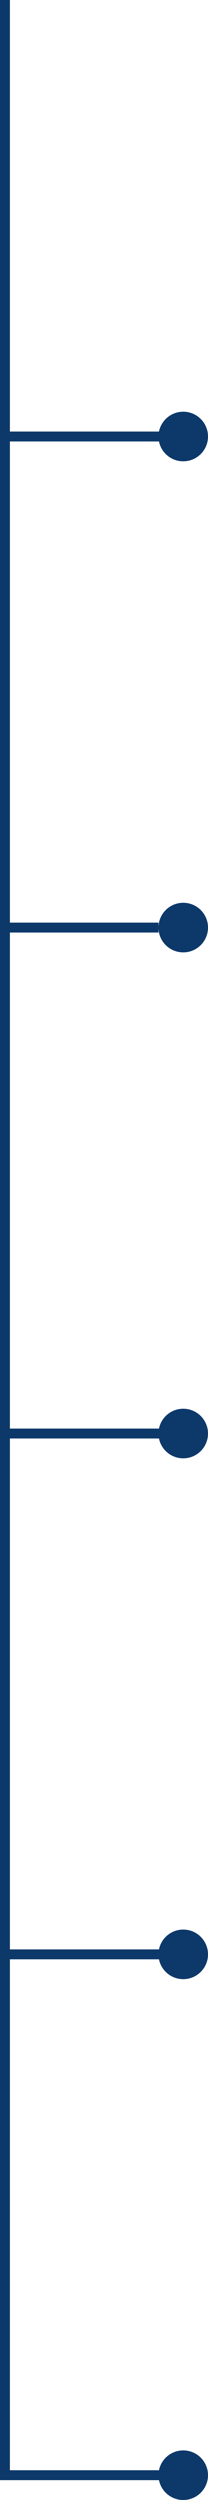 <svg xmlns="http://www.w3.org/2000/svg" width="42" height="504" viewBox="0 0 42 504" fill="none"><path d="M1 0V88H33.5" stroke="#0D396A" stroke-width="2"></path><path d="M1 77V187H32" stroke="#0D396A" stroke-width="2"></path><path d="M1 160V289H35" stroke="#0D396A" stroke-width="2"></path><path d="M1 265V394H34" stroke="#0D396A" stroke-width="2"></path><path d="M1 370V499H33.5" stroke="#0D396A" stroke-width="2"></path><path d="M42 88C42 90.761 39.761 93 37 93C34.239 93 32 90.761 32 88C32 85.239 34.239 83 37 83C39.761 83 42 85.239 42 88Z" fill="#0D396A"></path><path d="M42 187C42 189.762 39.761 192 37 192C34.239 192 32 189.762 32 187C32 184.239 34.239 182 37 182C39.761 182 42 184.239 42 187Z" fill="#0D396A"></path><path d="M42 289C42 291.761 39.761 294 37 294C34.239 294 32 291.761 32 289C32 286.239 34.239 284 37 284C39.761 284 42 286.239 42 289Z" fill="#0D396A"></path><path d="M42 394C42 396.761 39.761 399 37 399C34.239 399 32 396.761 32 394C32 391.239 34.239 389 37 389C39.761 389 42 391.239 42 394Z" fill="#0D396A"></path><path d="M42 499C42 501.762 39.761 504 37 504C34.239 504 32 501.762 32 499C32 496.239 34.239 494 37 494C39.761 494 42 496.239 42 499Z" fill="#0D396A"></path></svg>